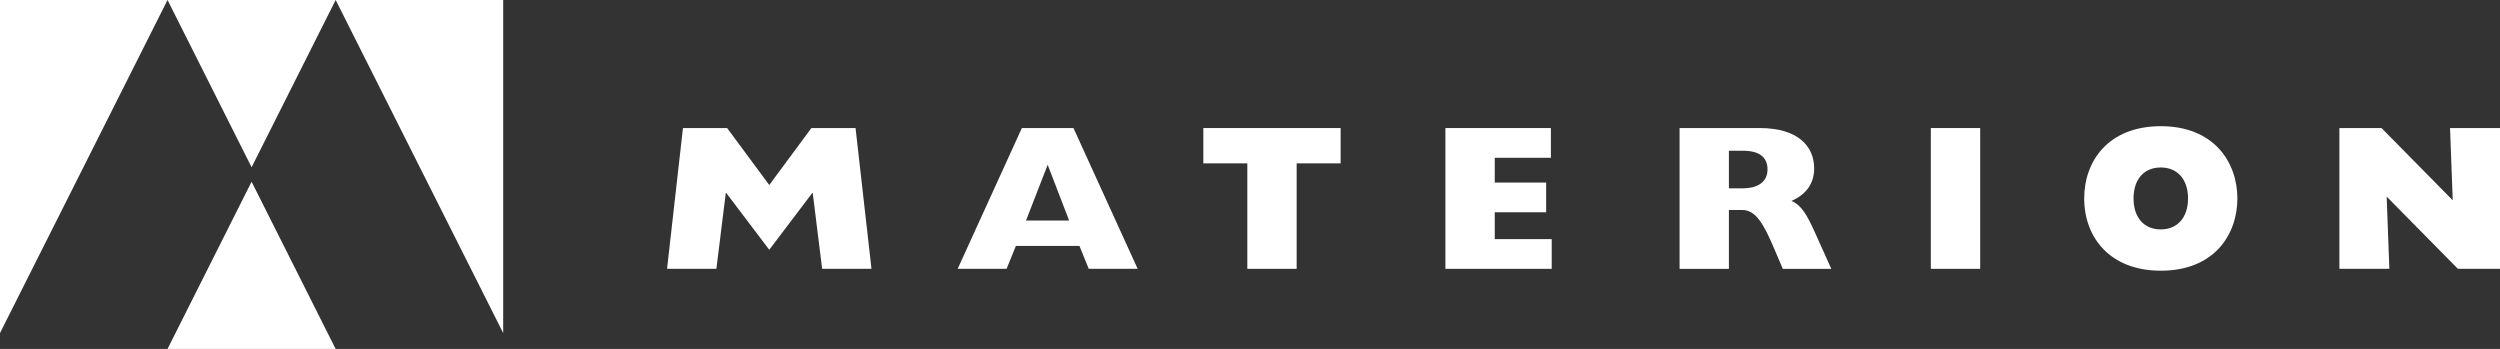 <?xml version="1.0" encoding="UTF-8"?><svg id="a" xmlns="http://www.w3.org/2000/svg" viewBox="0 0 212.097 29.604"><rect x="0" y="0" width="212.097" height="29.604" fill="#333333" stroke="none"/><g id="b"><g id="c"><path id="d" d="m28.478,0l14.212,28.255V0h-14.212Zm-14.265,0l7.132,14.188L28.478,0h-14.265ZM0,0v28.255L14.213,0H0Z" fill="#fff" fill-rule="evenodd"/><polygon id="e" points="28.477 29.604 21.344 15.418 14.212 29.604 28.477 29.604" fill="#fff" fill-rule="evenodd"/></g><polygon id="f" points="68.837 10.863 65.264 15.697 61.689 10.863 57.942 10.863 56.592 22.807 60.777 22.807 61.572 16.398 61.608 16.363 65.264 21.191 68.918 16.363 68.954 16.398 69.75 22.807 73.935 22.807 72.584 10.863 68.837 10.863" fill="#fff" fill-rule="evenodd"/><path id="g" d="m86.694,10.863l-5.447,11.944h4.149l.79-1.944h5.393l.79,1.944h4.149l-5.446-11.944h-4.378Zm2.19,3.118l1.82,4.729h-3.659l1.839-4.729Z" fill="#fff" fill-rule="evenodd"/><polygon id="h" points="102.09 10.863 102.09 13.859 105.821 13.859 105.821 22.807 110.006 22.807 110.006 13.859 113.737 13.859 113.737 10.863 102.09 10.863" fill="#fff" fill-rule="evenodd"/><polygon id="i" points="122.627 10.863 122.627 22.807 131.645 22.807 131.645 20.287 126.812 20.287 126.812 18.009 131.173 18.009 131.173 15.488 126.812 15.488 126.812 13.386 131.575 13.386 131.575 10.863 122.627 10.863" fill="#fff" fill-rule="evenodd"/><path id="j" d="m147.816,15.979c1.348,0,2.138-.562,2.138-1.612,0-1.051-.737-1.576-2.049-1.576h-1.227v3.188h1.138Zm-5.323-5.115h6.813c3.222,0,4.605,1.542,4.605,3.416,0,1.26-.647,2.206-1.926,2.766.858.368,1.314,1.192,1.961,2.609l1.419,3.153h-4.114l-.754-1.768c-.876-2.05-1.542-3.223-2.681-3.223h-1.138v4.991h-4.185v-11.944Z" fill="#fff" fill-rule="evenodd"/><polygon id="k" points="163.81 22.807 167.996 22.807 167.996 10.863 163.81 10.863 163.81 22.807" fill="#fff" fill-rule="evenodd"/><path id="l" d="m183.319,19.463c1.418,0,2.312-1.017,2.312-2.627,0-1.612-.894-2.628-2.312-2.628-1.437,0-2.312,1.016-2.312,2.628,0,1.61.875,2.627,2.312,2.627m0-8.757c4.5,0,6.497,3.047,6.497,6.13,0,3.047-1.944,6.13-6.497,6.13-4.308,0-6.498-2.821-6.498-6.13,0-3.171,2.048-6.13,6.498-6.13" fill="#fff" fill-rule="evenodd"/><polygon id="m" points="198.471 10.863 202.044 10.863 208.087 16.993 207.859 10.863 212.097 10.863 212.097 22.807 208.524 22.807 202.481 16.678 202.71 22.807 198.471 22.807 198.471 10.863" fill="#fff" fill-rule="evenodd"/></g></svg>